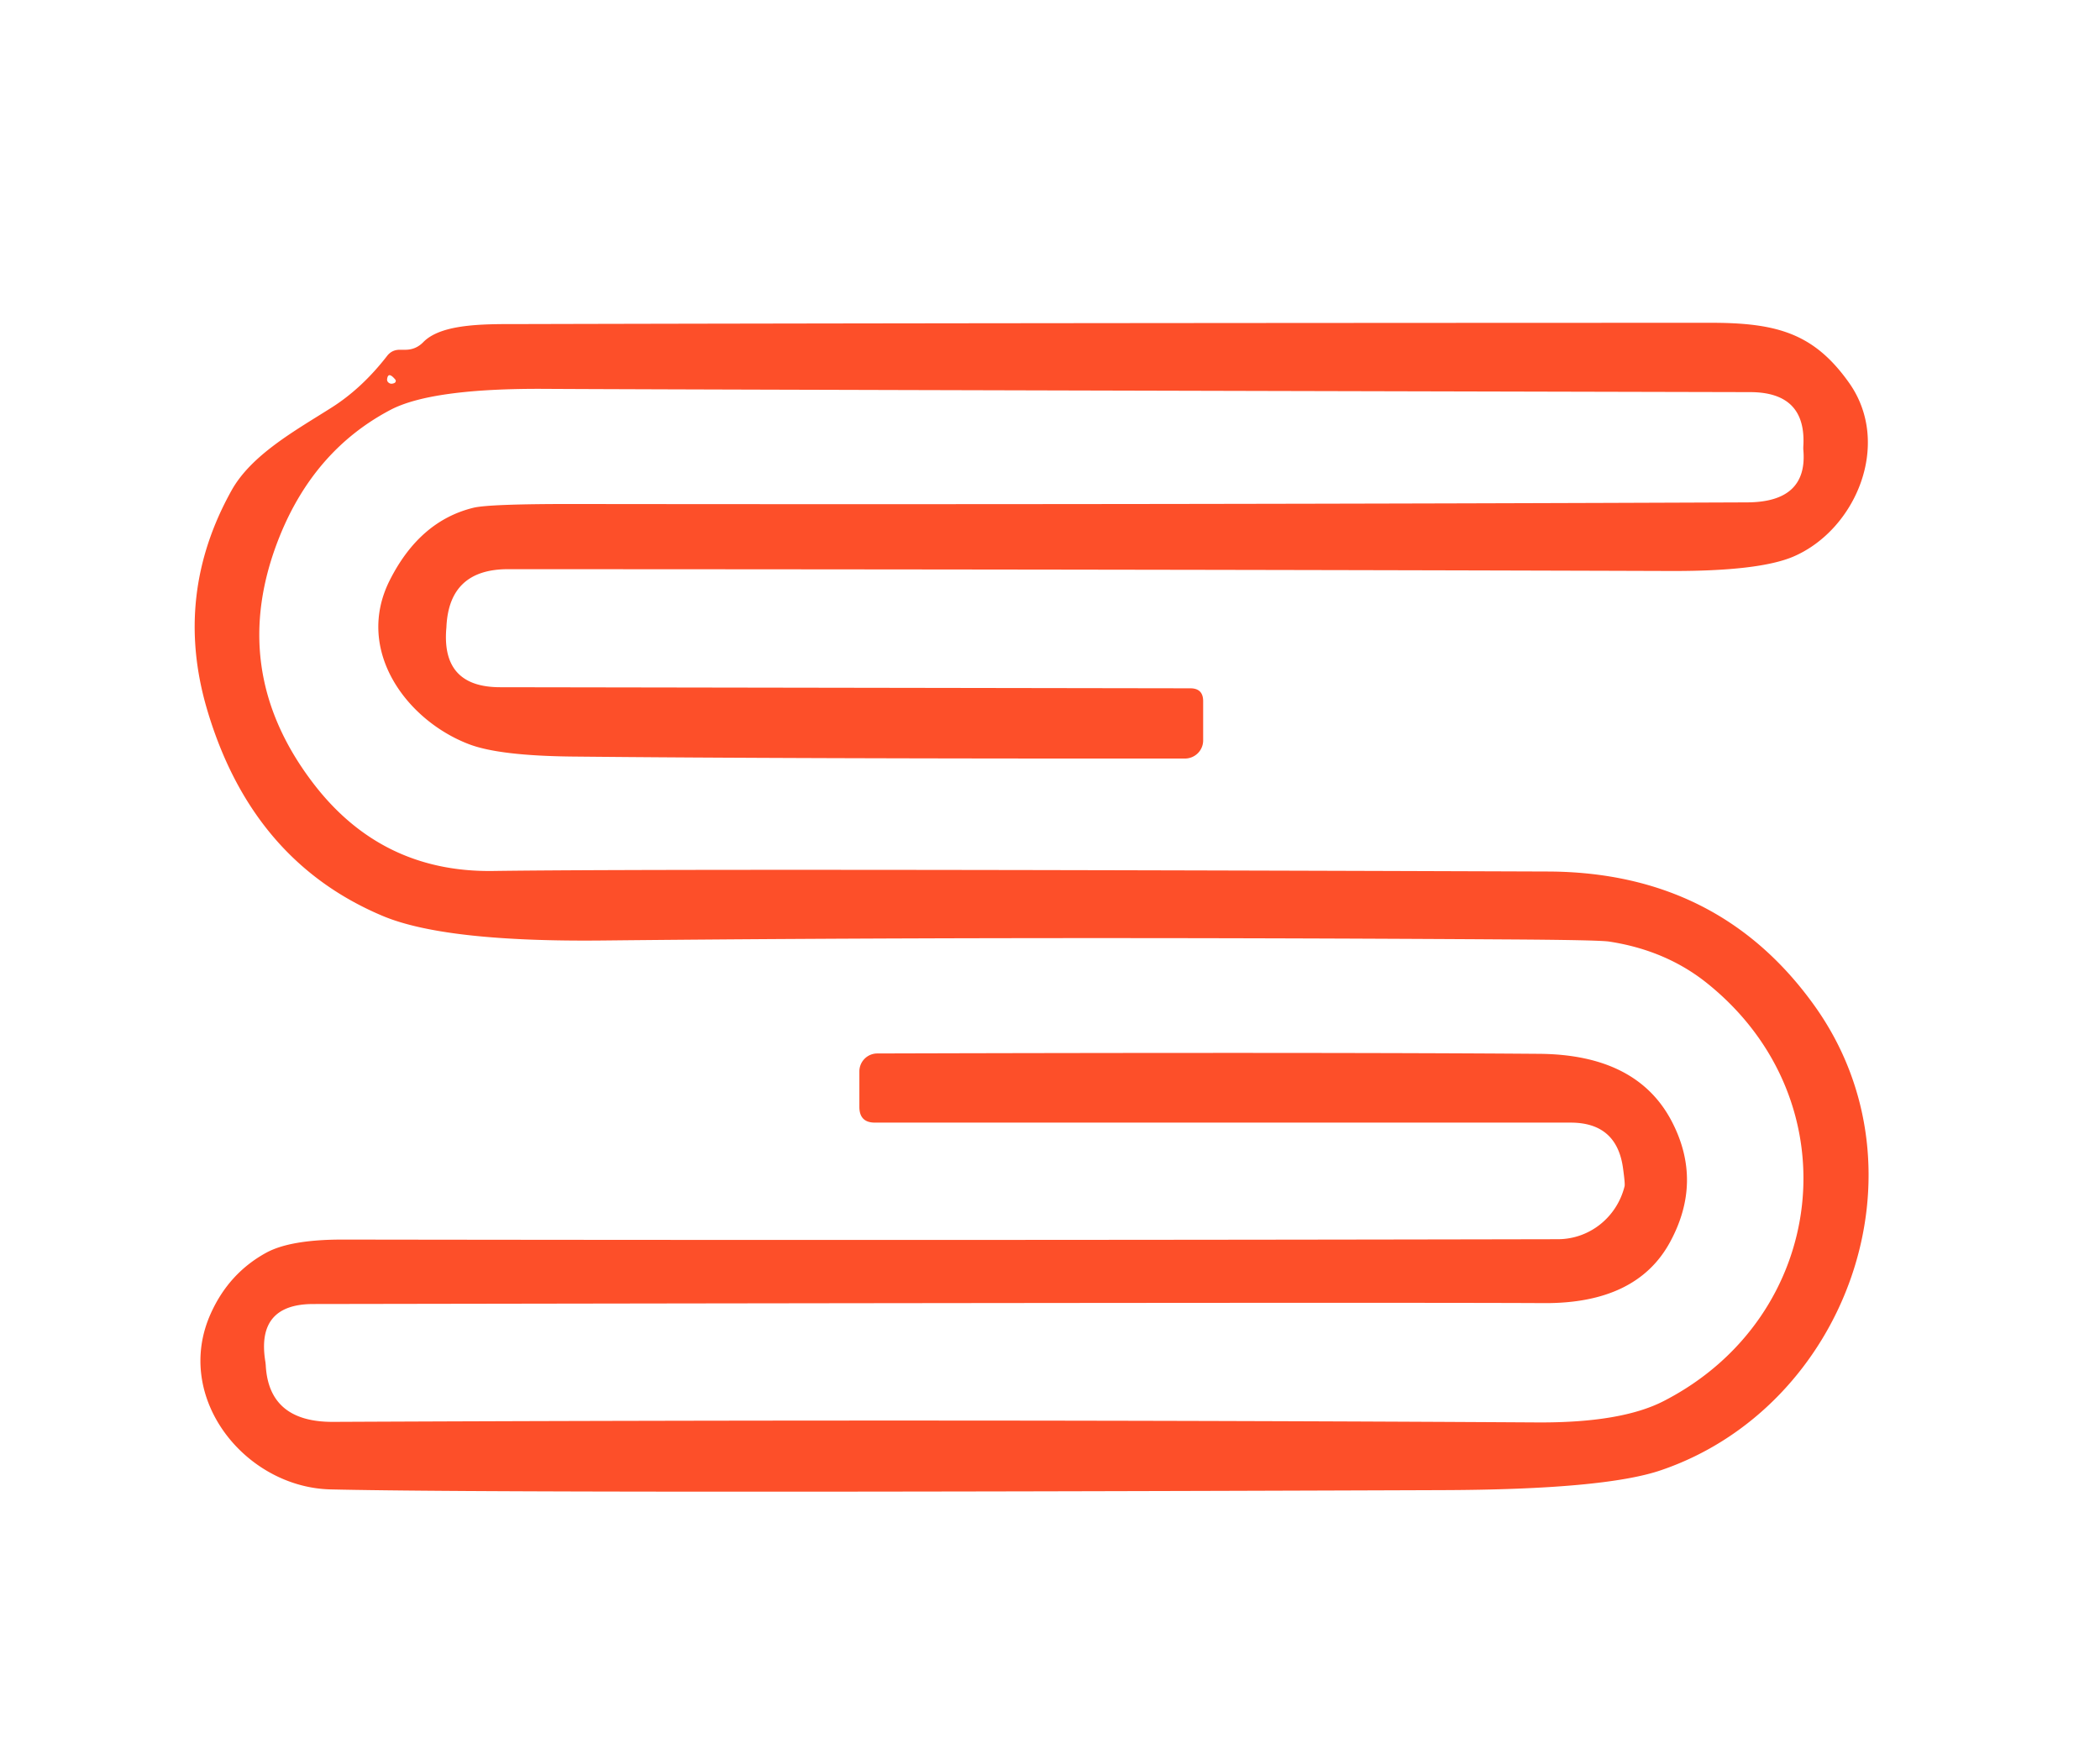 <?xml version="1.0" encoding="UTF-8" standalone="no"?>
<!DOCTYPE svg PUBLIC "-//W3C//DTD SVG 1.1//EN" "http://www.w3.org/Graphics/SVG/1.1/DTD/svg11.dtd">
<svg xmlns="http://www.w3.org/2000/svg" version="1.1" viewBox="0.00 0.00 116.00 96.00">
<path fill="#fd4f29" d="
  M 23.38 18.90
  C 24.45 17.80 27.10 17.91 29.00 17.90
  Q 52.76 17.84 94.51 17.83
  C 98.19 17.83 100.22 18.43 102.15 21.16
  C 104.52 24.53 102.50 29.28 99.05 30.75
  Q 97.16 31.55 92.34 31.54
  Q 65.02 31.45 28.06 31.44
  Q 24.81 31.44 24.66 34.62
  Q 24.66 34.66 24.65 34.75
  Q 24.40 37.96 27.63 37.96
  L 65.75 38.02
  Q 66.46 38.02 66.46 38.73
  L 66.46 40.90
  A 1.01 1.00 -0.3 0 1 65.46 41.90
  Q 43.56 41.91 31.66 41.79
  Q 27.62 41.75 25.94 41.12
  C 22.48 39.82 19.57 35.93 21.53 32.05
  Q 23.18 28.78 26.14 28.05
  Q 27.01 27.83 31.87 27.84
  Q 64.85 27.88 96.50 27.75
  Q 99.89 27.74 99.61 24.81
  L 99.61 24.69
  Q 99.81 21.67 96.69 21.66
  Q 36.72 21.52 30.13 21.48
  Q 23.83 21.44 21.55 22.65
  Q 17.35 24.87 15.43 29.67
  Q 12.52 36.96 17.26 43.21
  Q 21.03 48.19 27.21 48.11
  Q 37.27 47.97 85.50 48.14
  Q 94.94 48.17 100.22 55.54
  C 106.78 64.70 101.95 77.74 91.75 81.21
  Q 88.62 82.28 79.68 82.31
  Q 27.97 82.50 18.26 82.27
  C 13.55 82.16 9.55 77.21 11.64 72.56
  Q 12.64 70.33 14.70 69.20
  Q 16.03 68.47 18.92 68.47
  Q 52.12 68.52 86.07 68.45
  A 3.85 3.78 -83.0 0 0 89.74 65.52
  Q 89.77 65.37 89.65 64.51
  Q 89.30 62.01 86.76 62.01
  L 48.33 62.01
  Q 47.47 62.01 47.47 61.14
  L 47.47 59.18
  A 0.99 0.99 0.0 0 1 48.46 58.19
  Q 73.46 58.12 85.02 58.21
  Q 90.44 58.25 92.36 61.97
  Q 94.06 65.26 92.26 68.59
  Q 90.41 72.02 85.25 71.98
  Q 76.75 71.93 17.31 72.03
  Q 14.13 72.03 14.66 75.23
  Q 14.67 75.30 14.68 75.42
  Q 14.85 78.55 18.39 78.54
  Q 53.25 78.38 84.90 78.57
  Q 89.55 78.60 91.90 77.39
  C 100.96 72.74 102.38 60.87 94.37 54.37
  Q 92.08 52.50 88.89 52.01
  Q 88.31 51.92 83.10 51.89
  Q 55.53 51.72 33.29 51.95
  Q 24.63 52.04 21.18 50.61
  Q 13.90 47.57 11.43 39.16
  Q 9.58 32.85 12.79 27.09
  C 13.89 25.12 16.30 23.79 18.29 22.53
  Q 19.99 21.46 21.39 19.65
  Q 21.65 19.32 22.08 19.32
  L 22.39 19.32
  Q 22.97 19.32 23.38 18.90
  Z
  M 21.83 20.96
  Q 21.46 20.52 21.39 20.90
  Q 21.35 21.07 21.50 21.16
  Q 21.61 21.23 21.78 21.16
  A 0.13 0.12 -32.1 0 0 21.83 20.96
  Z"
/>
</svg>
